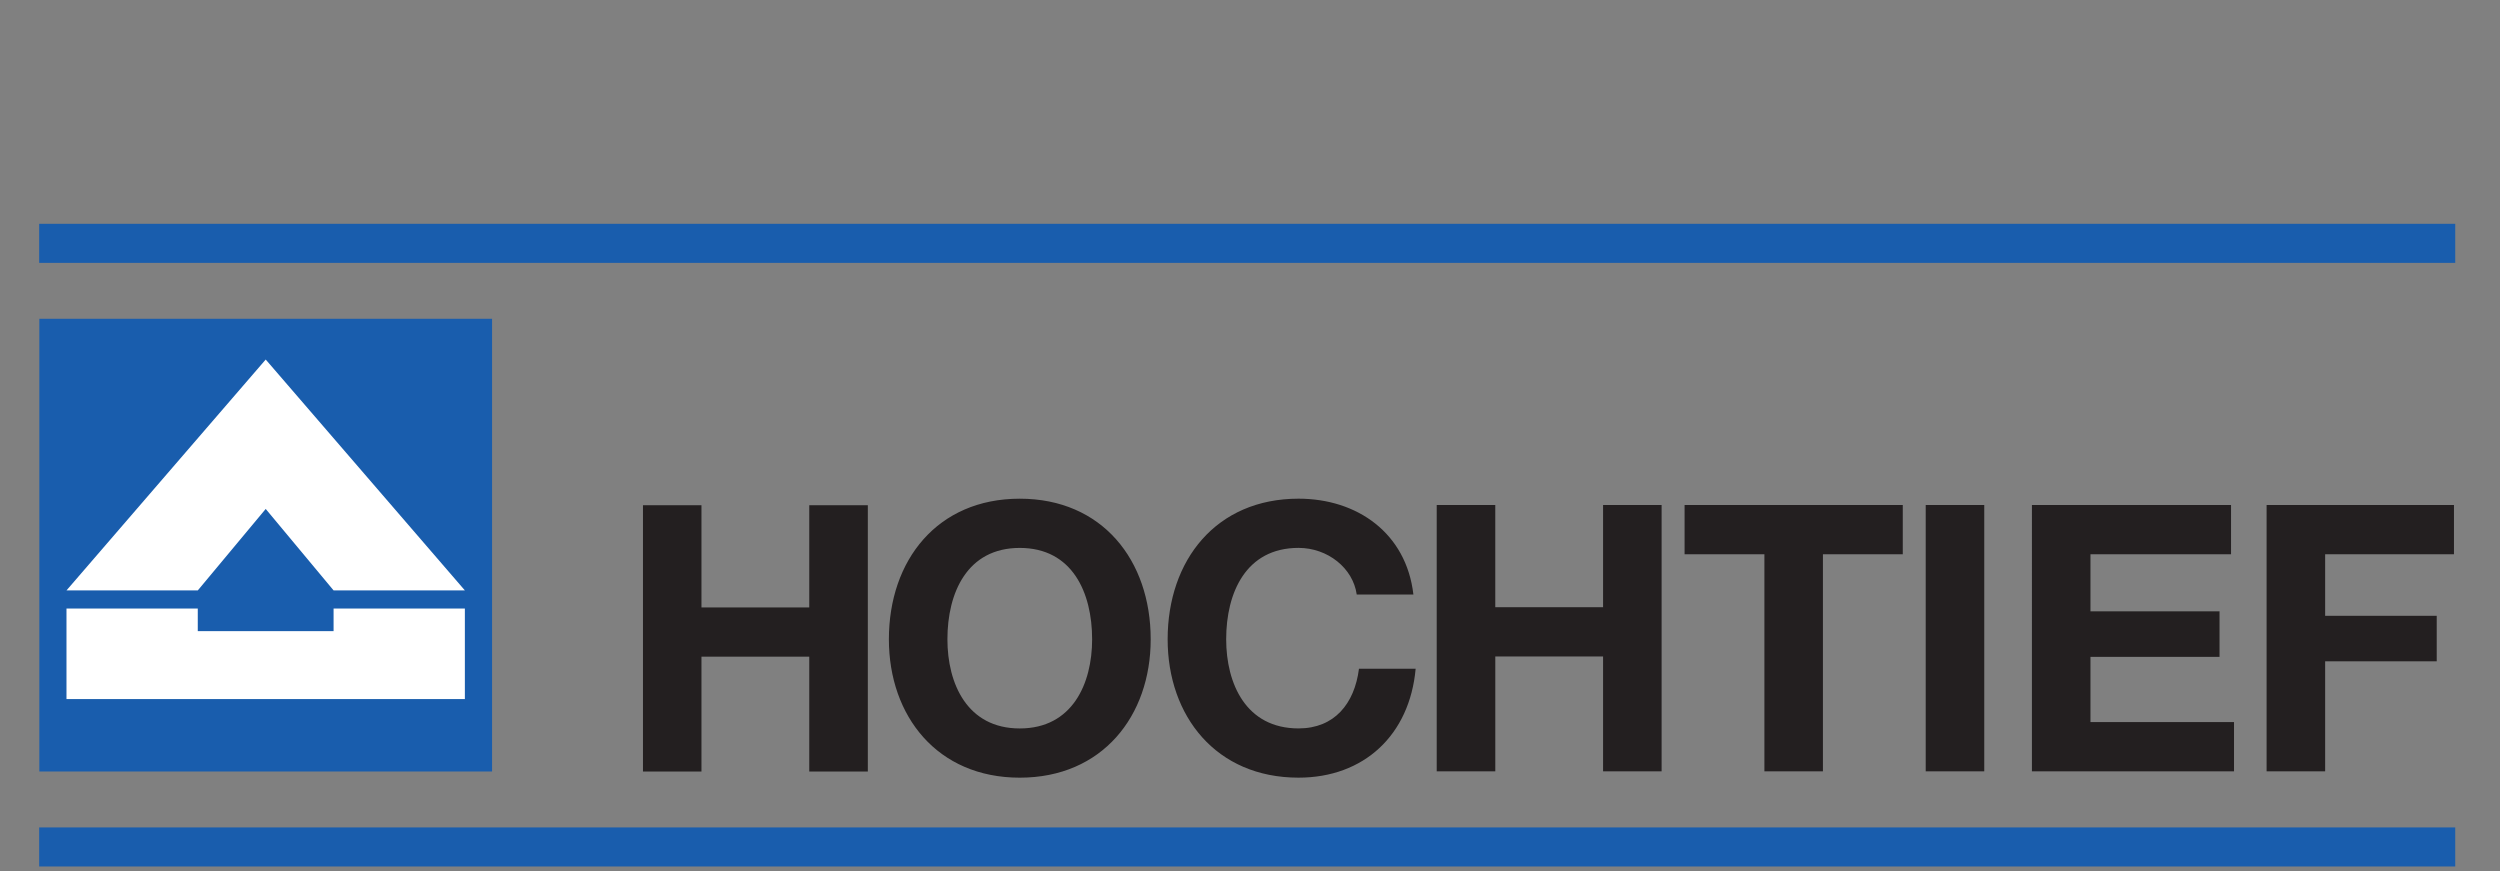 <svg xmlns="http://www.w3.org/2000/svg" width="155" height="54" fill="none" viewBox="0 0 155 54"><rect x="0" y="0" width="155" height="54" fill="#808080" stroke="none"/><path stroke="#195DAD" stroke-miterlimit="3.864" stroke-width="2.422" d="M2.429 15.087H152.225M2.429 52.511H152.225"/><path fill="#195DAD" d="M2.439 19.764H30.508v28.069H2.439V19.764Z"/><path fill="#fff" d="M4.122 36.606 16.474 22.291 28.823 36.606h-8.14l-4.209-5.052-4.211 5.052H4.122ZM4.122 37.728h8.14v1.403h8.42v-1.403h8.14v5.615H4.122v-5.615Z"/><path fill="#231F20" fill-rule="evenodd" d="M55.111 39.636c0 4.764 3.005 8.58 8.115 8.58s8.117-3.815 8.117-8.58c0-4.902-3.006-8.717-8.117-8.717s-8.115 3.815-8.115 8.717Zm3.629 0c0-2.89 1.226-5.665 4.486-5.665 3.261 0 4.486 2.775 4.486 5.665 0 2.753-1.225 5.528-4.486 5.528-3.26 0-4.486-2.775-4.486-5.528ZM87.631 36.862c-.44-3.817-3.492-5.944-7.122-5.944-5.111 0-8.115 3.815-8.115 8.717 0 4.764 3.005 8.58 8.115 8.58 4.048 0 6.891-2.636 7.261-6.753h-3.514c-.277 2.174-1.526 3.7-3.747 3.7-3.26 0-4.486-2.775-4.486-5.528 0-2.89 1.226-5.665 4.486-5.665 1.805 0 3.377 1.249 3.608 2.891h3.514ZM89.077 47.822h3.631v-7.122H99.39v7.122h3.63V31.31h-3.63v6.337h-6.683v-6.337h-3.631V47.822ZM109.393 47.822h3.629V34.364h4.95v-3.054h-13.528v3.054h4.949v13.458ZM119.394 47.822h3.63V31.31h-3.63V47.822ZM125.979 47.822h12.53v-3.052h-8.9v-4.046h8.002v-2.821h-8.002V34.364h8.715v-3.054h-12.345V47.822Z" clip-rule="evenodd"/><path fill="#231F20" d="M140.529 47.822h3.63v-6.821h6.918v-2.821h-6.918V34.364h7.987v-3.054h-11.617V47.822ZM39.864 47.835h3.627v-7.122h6.683v7.122h3.631V31.324h-3.631v6.337h-6.683v-6.337h-3.627v16.512Z"/></svg>